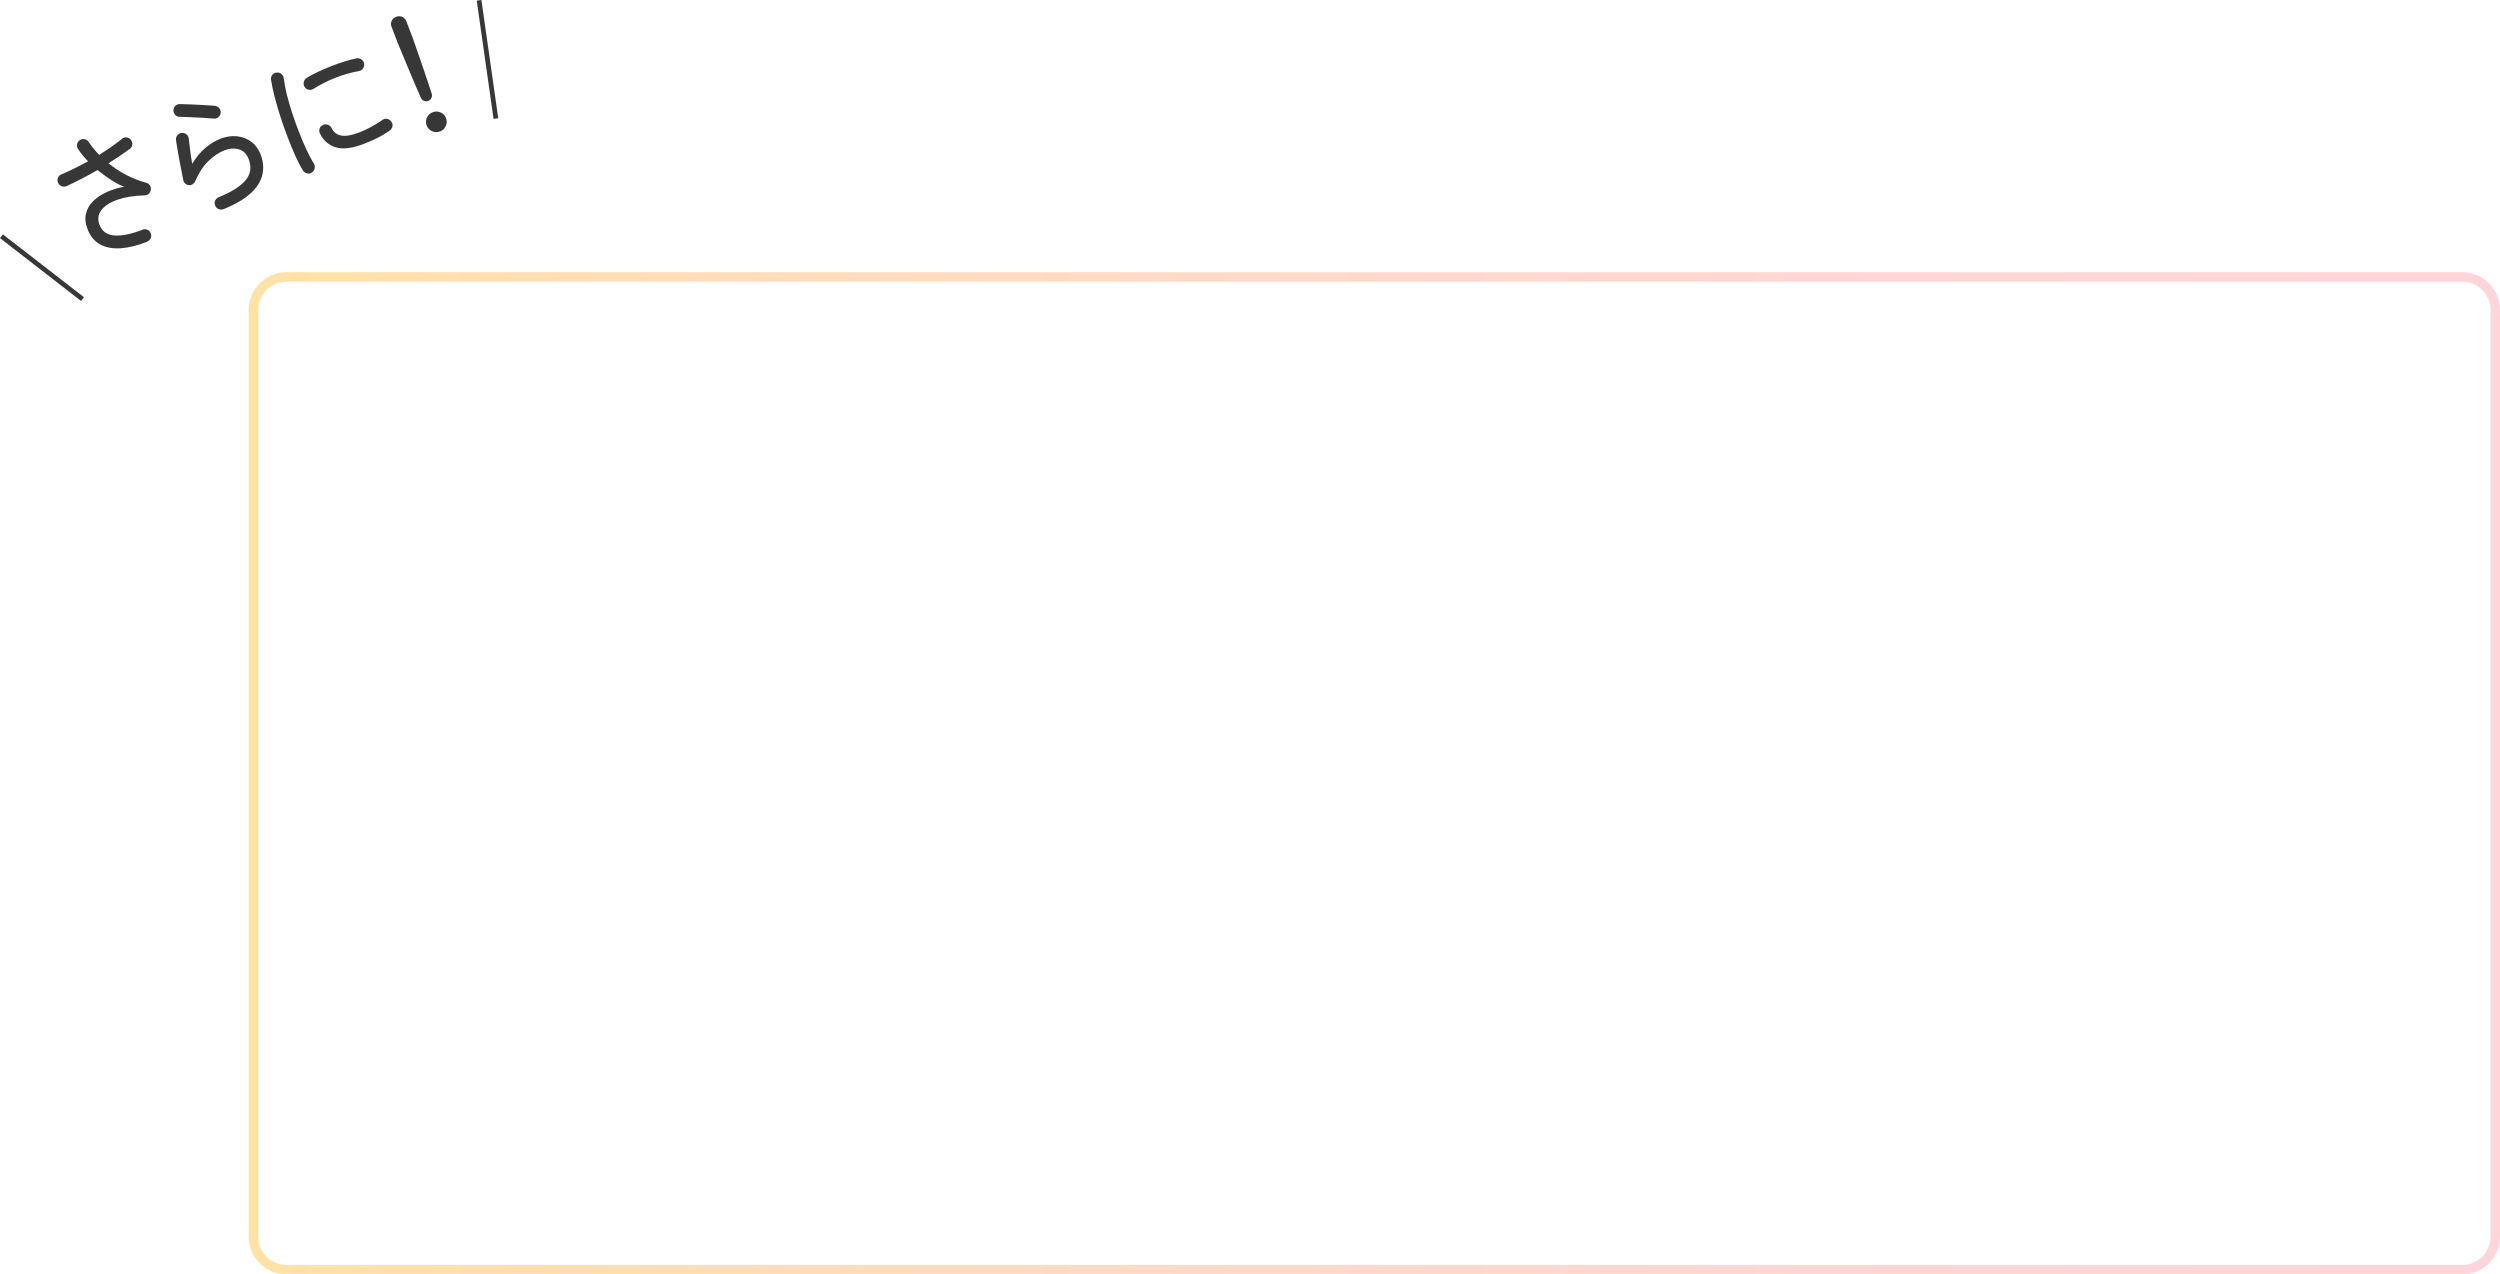<?xml version="1.0" encoding="UTF-8"?>
<svg id="_レイヤー_2" data-name="レイヤー 2" xmlns="http://www.w3.org/2000/svg" xmlns:xlink="http://www.w3.org/1999/xlink" viewBox="0 0 528.78 269.57">
  <defs>
    <style>
      .cls-1 {
        fill: url(#_名称未設定グラデーション_15);
      }

      .cls-1, .cls-2 {
        stroke-width: 0px;
      }

      .cls-3 {
        fill: none;
        stroke: #373737;
        stroke-miterlimit: 10;
      }

      .cls-2 {
        fill: #373737;
      }
    </style>
    <linearGradient id="_名称未設定グラデーション_15" data-name="名称未設定グラデーション 15" x1="52.6" y1="163.57" x2="528.78" y2="163.57" gradientUnits="userSpaceOnUse">
      <stop offset="0" stop-color="#ffe2a6"/>
      <stop offset=".15" stop-color="#ffdeb4"/>
      <stop offset=".44" stop-color="#ffd9c9"/>
      <stop offset=".73" stop-color="#ffd6d5"/>
      <stop offset="1" stop-color="#ffd5da"/>
    </linearGradient>
  </defs>
  <g id="_3_about" data-name="3_about">
    <path class="cls-1" d="m520.79,59.57c3.31,0,5.99,2.69,5.99,5.99v196.01c0,3.31-2.69,5.99-5.99,5.99H60.59c-3.31,0-5.99-2.69-5.99-5.99V65.56c0-3.31,2.69-5.99,5.99-5.99h460.2m0-2H60.59c-4.41,0-7.99,3.58-7.99,7.99v196.01c0,4.41,3.58,7.99,7.99,7.99h460.2c4.41,0,7.99-3.58,7.99-7.99V65.56c0-4.41-3.58-7.99-7.99-7.99h0Z"/>
    <g>
      <g>
        <path class="cls-2" d="m31.19,51.1c-2.04.82-3.92,1.29-5.63,1.41-1.71.12-3.17-.15-4.38-.82-1.21-.66-2.09-1.73-2.66-3.21-.47-1.23-.58-2.35-.33-3.34.25-1,.77-1.87,1.55-2.63s1.74-1.39,2.87-1.9c1.13-.51,2.35-.88,3.65-1.12-.76-.26-1.64-.71-2.64-1.35-.99-.64-1.99-1.36-2.99-2.18-1.07.62-2.16,1.22-3.28,1.8-1.12.58-2.21,1.11-3.29,1.61-.35.15-.69.16-1.04.01-.35-.15-.6-.39-.75-.74-.15-.33-.15-.67-.02-1.02.13-.35.38-.59.73-.73.92-.39,1.86-.83,2.81-1.3.96-.47,1.9-.96,2.84-1.47-.83-.84-1.54-1.7-2.12-2.6-.21-.33-.28-.67-.2-1.03.08-.36.28-.65.6-.86.31-.2.64-.26,1.01-.18.36.08.65.28.85.59.62.94,1.35,1.85,2.2,2.72.92-.57,1.79-1.14,2.6-1.72.82-.58,1.56-1.14,2.23-1.67.27-.25.59-.35.97-.31.38.05.68.22.91.52.24.29.34.63.3,1.01s-.21.68-.51.9c-.69.5-1.41,1-2.17,1.52-.76.51-1.54,1.02-2.36,1.53,1.18.96,2.46,1.79,3.83,2.5,1.37.71,2.74,1.24,4.1,1.6.33.09.6.26.8.53.2.27.28.57.23.91-.02.33-.15.61-.38.85-.23.24-.51.37-.85.39-2.29.06-4.23.37-5.83.93-1.6.56-2.74,1.3-3.42,2.22-.68.92-.81,1.96-.37,3.1.53,1.38,1.59,2.13,3.17,2.24,1.58.11,3.56-.3,5.92-1.22.35-.14.7-.13,1.03,0,.33.14.57.39.7.74.15.35.16.7.01,1.04-.15.34-.4.58-.75.72Z"/>
        <path class="cls-2" d="m45.29,25.09c-.76-.07-1.59-.13-2.51-.18-.92-.04-1.81-.09-2.68-.13-.87-.04-1.6-.07-2.18-.08-.37,0-.67-.16-.91-.45-.24-.29-.35-.63-.32-1,.03-.38.18-.68.47-.92.28-.24.61-.34.99-.31.65,0,1.41.03,2.29.07.88.04,1.76.08,2.64.13.88.05,1.64.1,2.3.15.37.03.69.18.94.44.25.27.37.58.36.95,0,.37-.15.68-.42.95-.27.27-.59.39-.96.38Zm1.99,19.15c-.36.14-.71.13-1.05-.02-.34-.15-.59-.4-.72-.75-.15-.35-.16-.69,0-1.03.15-.33.4-.58.75-.74,2.66-1.06,4.54-2.24,5.65-3.54,1.11-1.3,1.34-2.8.69-4.5-.42-1.1-1.11-1.79-2.06-2.07-.95-.28-1.97-.21-3.05.2-1.19.46-2.34,1.22-3.43,2.29-1.09,1.07-2.02,2.49-2.77,4.26-.12.26-.3.47-.55.63-.25.16-.52.22-.81.18-.29-.02-.54-.13-.75-.32-.22-.2-.35-.42-.4-.68-.24-1.13-.5-2.43-.77-3.91-.28-1.48-.54-3.02-.79-4.61-.04-.37.06-.71.29-1.01.23-.3.53-.47.9-.5.37-.05.7.04,1,.27.3.24.47.54.51.91.06.55.15,1.31.27,2.26.12.95.27,1.98.46,3.08.84-1.37,1.78-2.5,2.81-3.37,1.03-.87,2.07-1.51,3.14-1.92,1.25-.48,2.45-.65,3.59-.52s2.15.53,3.01,1.19c.87.67,1.51,1.56,1.94,2.68.55,1.44.67,2.85.36,4.23-.31,1.38-1.12,2.69-2.45,3.92s-3.24,2.36-5.74,3.38Z"/>
        <path class="cls-2" d="m65.92,36.51c-.31.2-.64.25-1,.16-.36-.1-.64-.3-.84-.61-.5-.79-1.02-1.8-1.57-3.01-.55-1.21-1.1-2.54-1.65-3.98s-1.07-2.9-1.55-4.39c-.48-1.49-.89-2.9-1.24-4.25-.34-1.35-.59-2.53-.74-3.54-.06-.38.02-.73.25-1.03.23-.3.53-.47.9-.5.38-.06.72.03,1.01.25.29.23.47.54.53.92.12,1.04.34,2.2.65,3.48.32,1.27.7,2.59,1.15,3.96.45,1.37.93,2.71,1.44,4.02.51,1.31,1.04,2.55,1.58,3.7.54,1.15,1.06,2.14,1.56,2.95.18.32.24.66.15,1.02-.08.37-.29.64-.63.83Zm.39-17.72c-.33.21-.67.27-1.04.19-.36-.08-.65-.29-.86-.62-.19-.31-.23-.65-.15-1.02.08-.36.28-.65.59-.85.65-.42,1.43-.84,2.33-1.26.9-.42,1.84-.82,2.82-1.21.98-.38,1.93-.72,2.87-1.02.94-.29,1.8-.51,2.57-.66.36-.05.7.02,1,.23.3.21.5.5.58.87.05.37-.02.7-.22,1.02-.2.31-.5.5-.88.56-3.43.65-6.64,1.91-9.61,3.77Zm10.56,11.67c-2.41.92-4.36,1.15-5.85.7-1.49-.46-2.61-1.42-3.34-2.9-.17-.34-.2-.69-.09-1.04.11-.35.34-.61.69-.76.34-.17.69-.2,1.04-.09.35.11.62.34.79.68.43.91,1.12,1.45,2.07,1.62.94.18,2.21-.04,3.8-.65.65-.25,1.43-.6,2.32-1.07.89-.46,1.77-.99,2.63-1.6.3-.22.64-.29,1-.19.37.09.65.3.86.6.23.32.3.66.21,1.01s-.29.65-.61.88c-.88.61-1.79,1.15-2.74,1.61-.95.46-1.87.86-2.77,1.2Z"/>
        <path class="cls-2" d="m90.6,21.35c-.3.11-.6.11-.91-.02-.31-.13-.53-.34-.66-.63-.28-.62-.61-1.38-1-2.27-.38-.89-.78-1.83-1.19-2.82-.41-.99-.8-1.93-1.18-2.84-.38-.9-.7-1.68-.98-2.34-.27-.66-.45-1.09-.53-1.29l-1.33-3.47c-.17-.43-.16-.84.02-1.25.18-.4.49-.69.94-.86.45-.17.88-.17,1.29,0,.41.18.7.48.86.91l1.33,3.48c.08.21.24.64.47,1.31.24.67.51,1.47.83,2.39.32.93.66,1.9,1,2.91.34,1.01.67,1.98.98,2.9.31.92.57,1.71.77,2.35.09.31.08.61-.06.9-.13.3-.36.51-.68.63Zm2.46,6.45c-.56.21-1.12.2-1.67-.05-.56-.25-.94-.65-1.15-1.21-.21-.56-.2-1.11.06-1.66.25-.55.66-.93,1.22-1.14.56-.21,1.12-.2,1.67.04.55.24.94.64,1.15,1.2.21.56.2,1.12-.05,1.67-.25.55-.65.94-1.21,1.15Z"/>
      </g>
      <line class="cls-3" x1="101.33" y1=".07" x2="104.89" y2="25.08"/>
      <line class="cls-3" x1=".31" y1="49.97" x2="17.45" y2="63.26"/>
    </g>
  </g>
</svg>